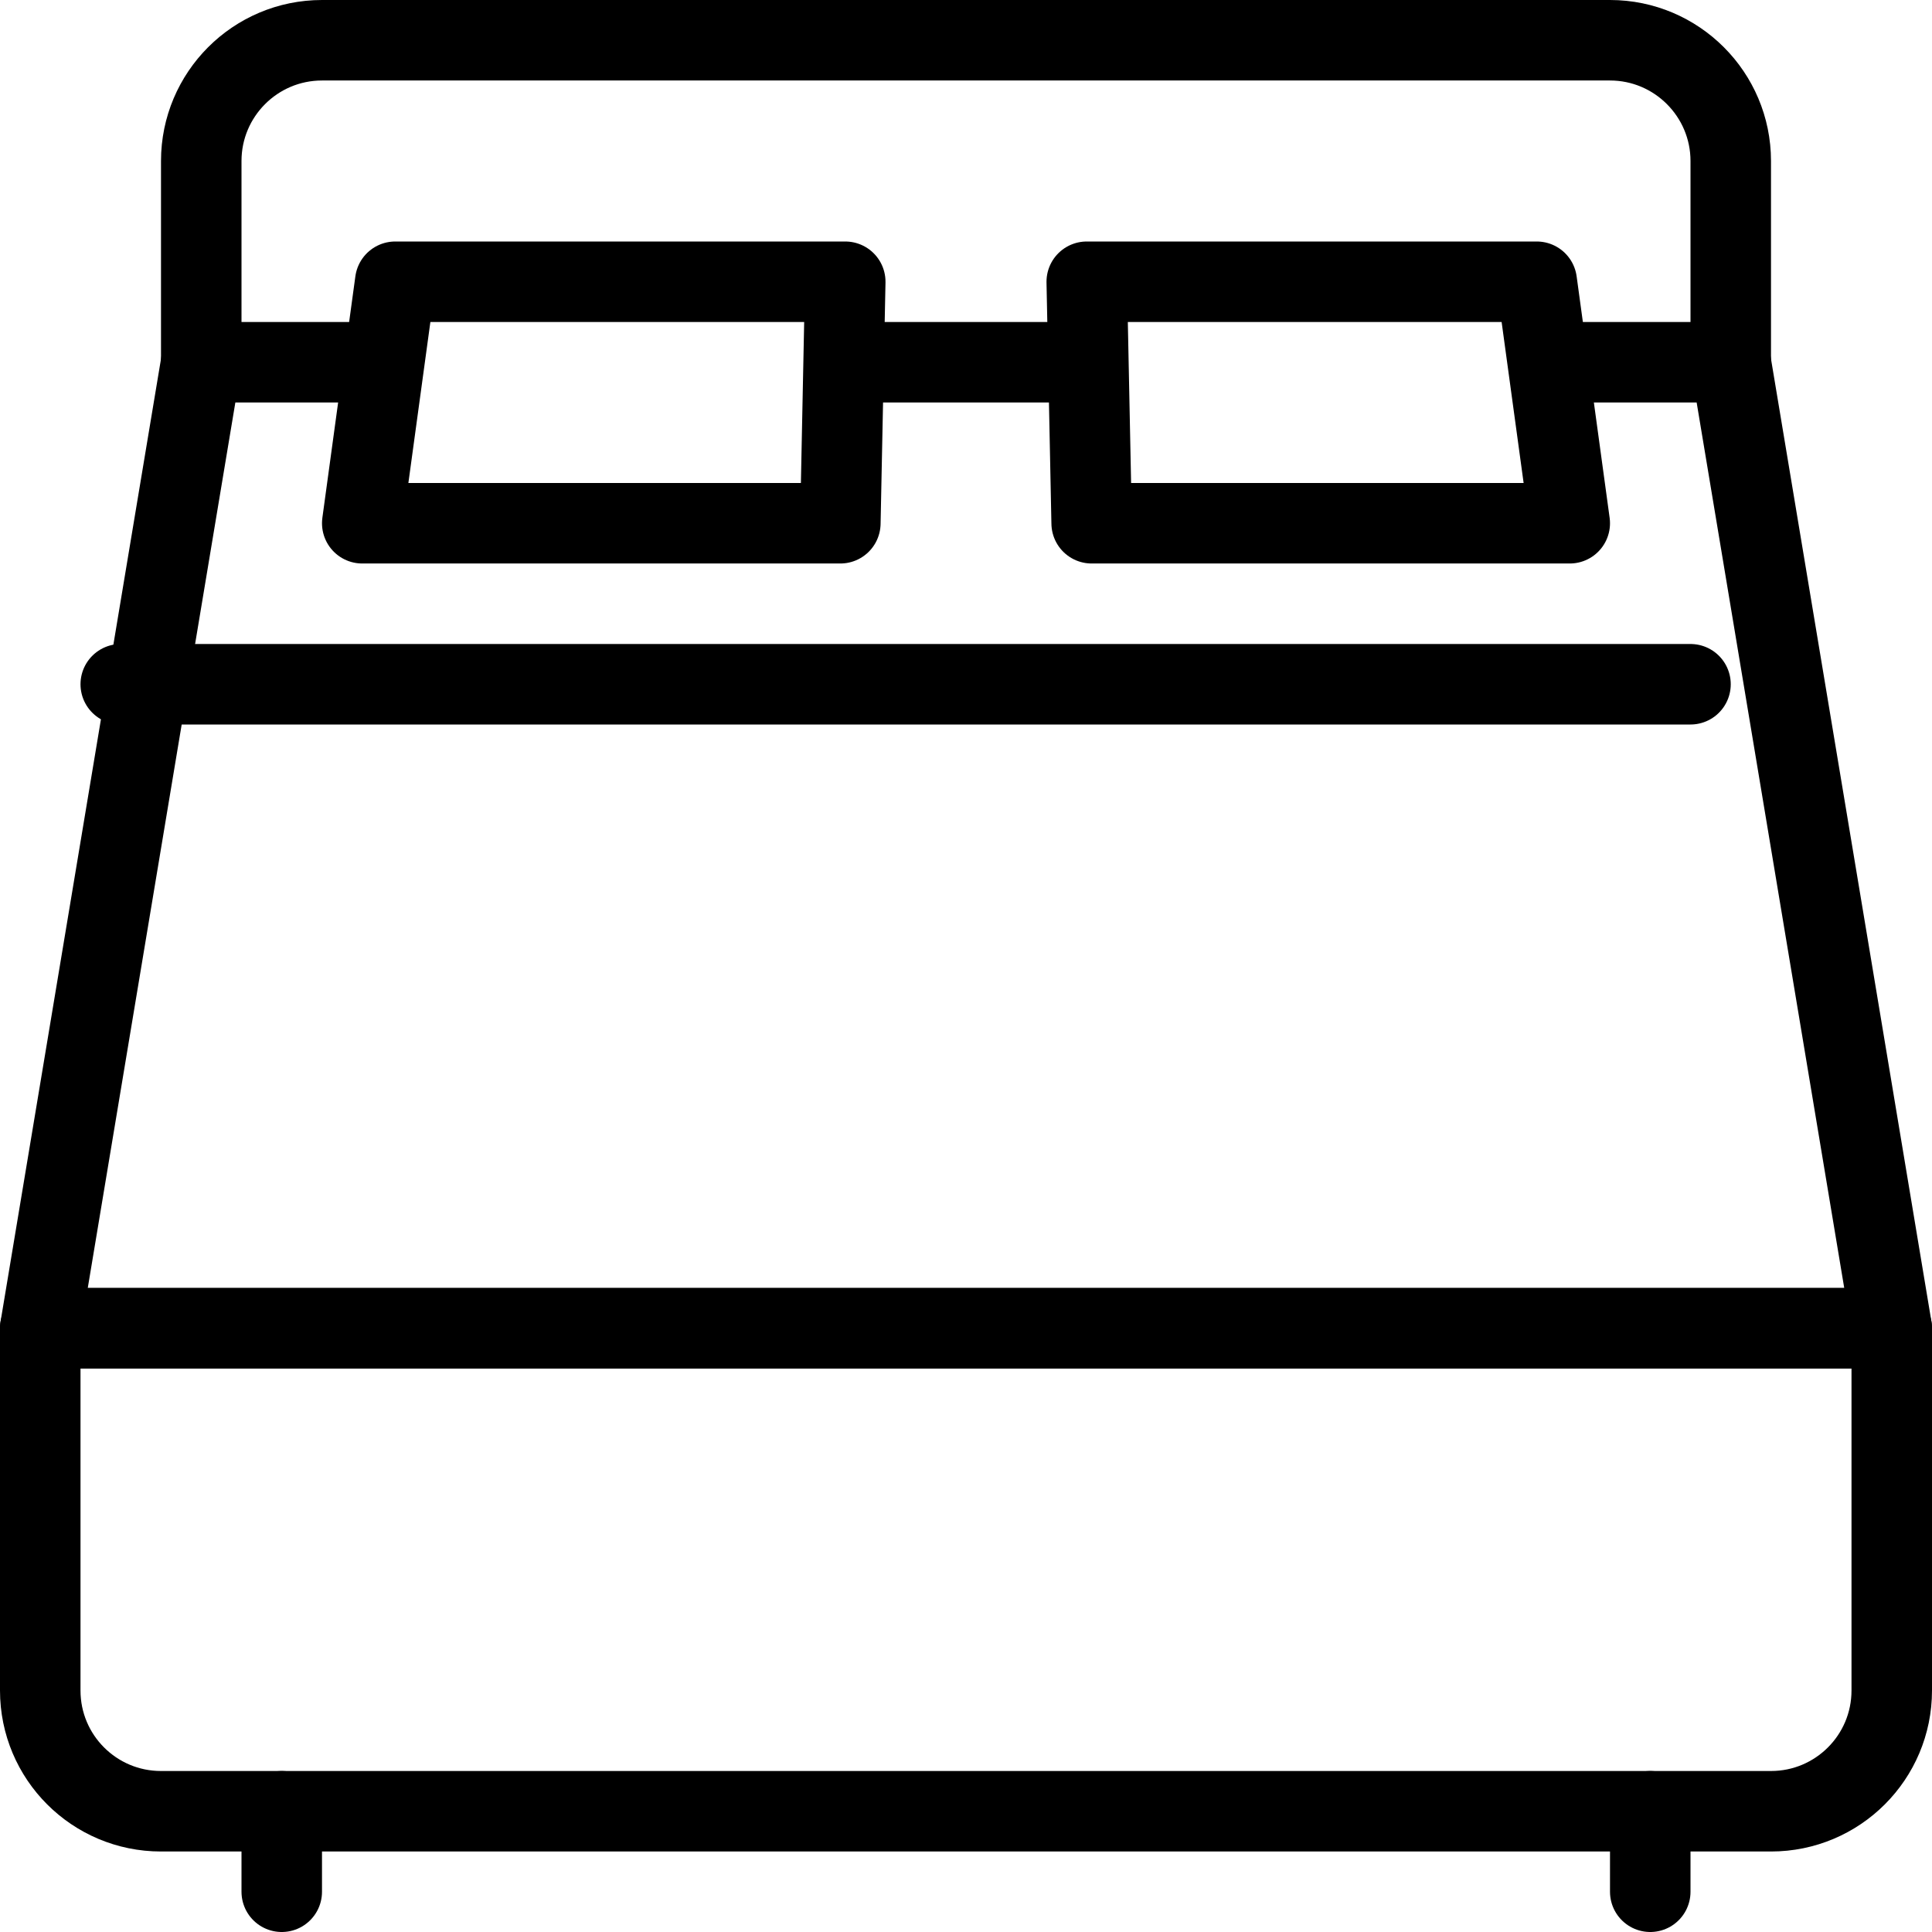 <?xml version="1.0" encoding="UTF-8"?>
<svg width="48px" height="48px" viewBox="0 0 48 48" version="1.1" xmlns="http://www.w3.org/2000/svg" xmlns:xlink="http://www.w3.org/1999/xlink">
    <!-- Generator: sketchtool 51.1 (57501) - http://www.bohemiancoding.com/sketch -->
    <title>2C944C71-C313-4364-9D90-B54D52B62CF0</title>
    <desc>Created with sketchtool.</desc>
    <defs></defs>
    <g id="Desktop" stroke="none" stroke-width="1" fill="none" fill-rule="evenodd" stroke-linejoin="round">
        <g id="assets" transform="translate(-90, -379)" stroke="#000000" stroke-width="2">
            <g id="Group-7" transform="translate(91, 380)">
                <polyline id="Stroke-1" points="37.946 8 42 8 46 32 0 32 4 8 8.558 8"></polyline>
                <path d="M46,41 C46,42.658 44.656,44 43,44 L3,44 C1.342,44 0,42.658 0,41 L0,32 L46,32 L46,41 Z" id="Stroke-3" stroke-linecap="round"></path>
                <path d="M2,16 L41,16" id="Stroke-5" stroke-linecap="round"></path>
                <polygon id="Stroke-7" stroke-linecap="round" points="19.878 12 8 12 8.82 6 20 6"></polygon>
                <polygon id="Stroke-9" stroke-linecap="round" points="26.122 12 38 12 37.18 6 26 6"></polygon>
                <path d="M4,8 L4,3 C4,1.346 5.342,0 7,0 L39,0 C40.656,0 42,1.346 42,3 L42,8" id="Stroke-11" stroke-linecap="round"></path>
                <path d="M6,44 L6,46" id="Stroke-13" stroke-linecap="round"></path>
                <path d="M40,44 L40,46" id="Stroke-15" stroke-linecap="round"></path>
                <path d="M20,8 L26,8" id="Stroke-17" stroke-linecap="round"></path>
            </g>
        </g>
    </g>
</svg>